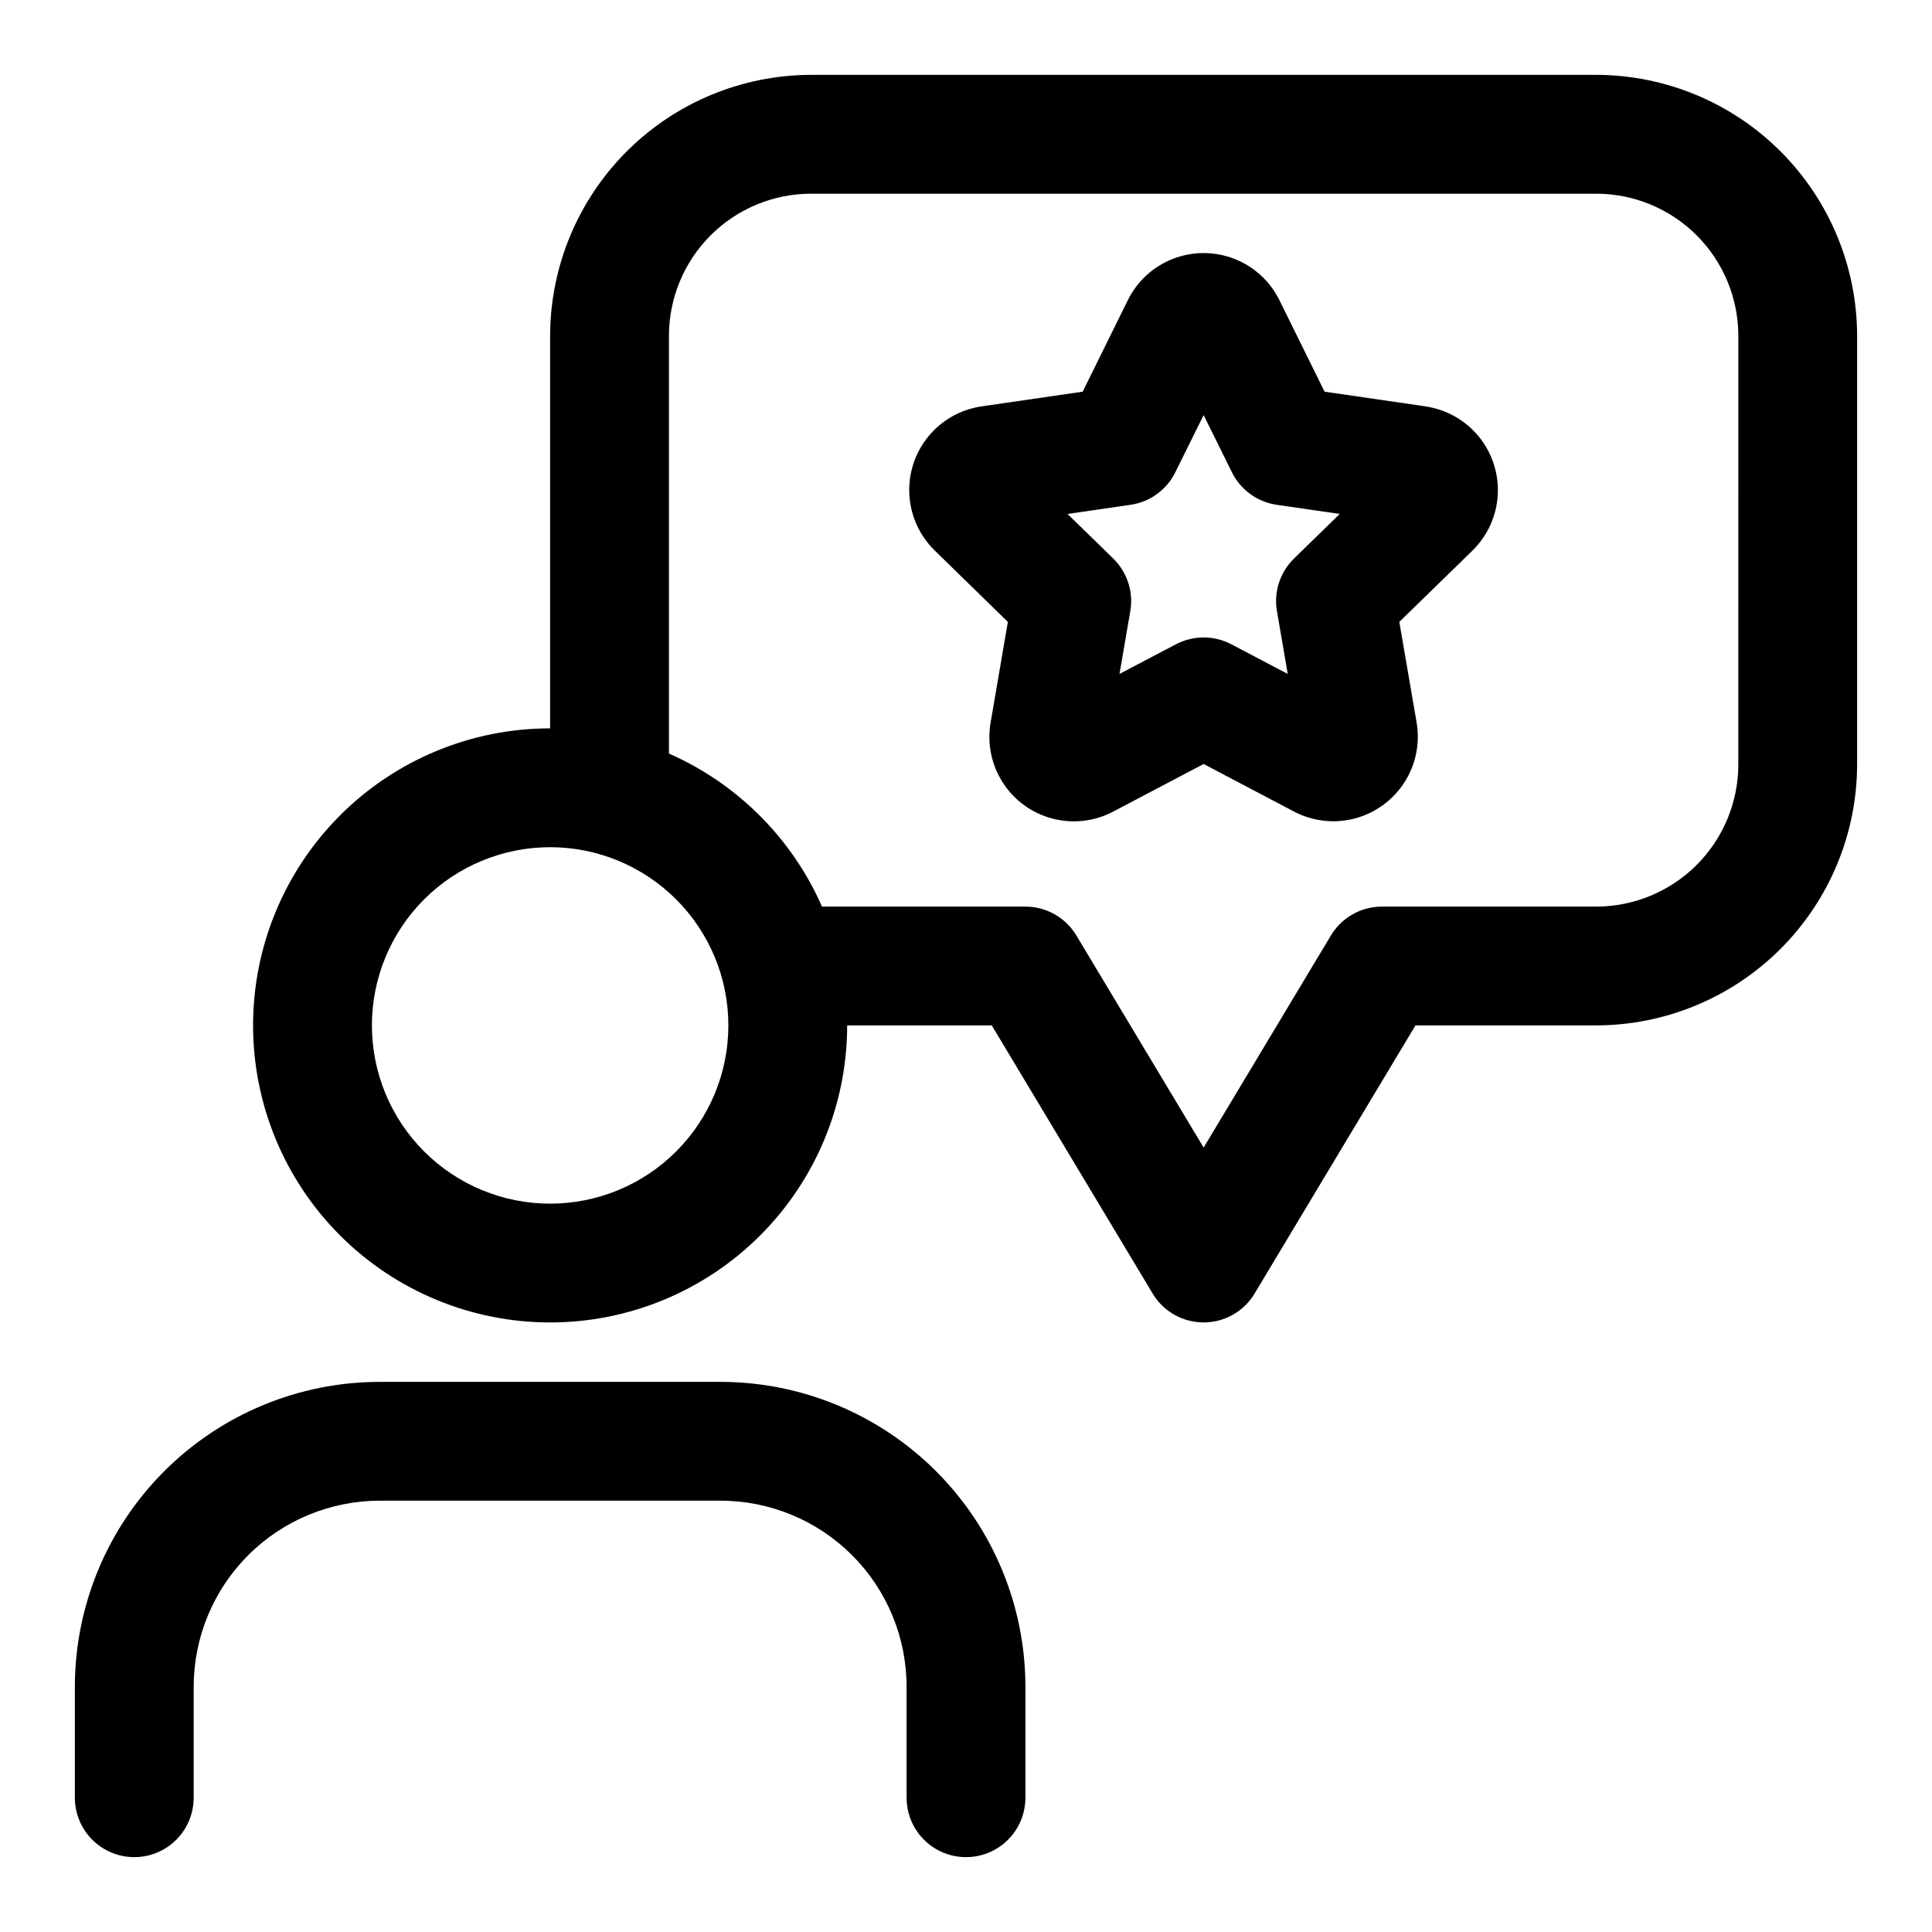 <?xml version="1.0" encoding="UTF-8"?>
<!-- Uploaded to: ICON Repo, www.iconrepo.com, Generator: ICON Repo Mixer Tools -->
<svg fill="#000000" width="800px" height="800px" version="1.1" viewBox="144 144 512 512" xmlns="http://www.w3.org/2000/svg">
 <g>
  <path d="m334.98 510.21h-90.371c-21.414 0.02-41.945 8.535-57.09 23.68-15.141 15.141-23.656 35.672-23.68 57.086v29.441c0 5.625 3.004 10.824 7.875 13.637 4.871 2.812 10.871 2.812 15.742 0s7.871-8.012 7.871-13.637v-29.441c0.016-13.066 5.211-25.59 14.449-34.832 9.238-9.238 21.766-14.434 34.832-14.445h90.371c13.066 0.012 25.59 5.207 34.832 14.445 9.238 9.242 14.434 21.766 14.445 34.832v29.441c0 5.625 3 10.824 7.871 13.637s10.875 2.812 15.746 0 7.871-8.012 7.871-13.637v-29.441c-0.02-21.414-8.535-41.945-23.68-57.086-15.141-15.145-35.672-23.66-57.086-23.68z"/>
  <path d="m567.03 163.84h-208.11c-18.324 0.039-35.887 7.336-48.844 20.293-12.953 12.957-20.25 30.516-20.289 48.84v104.05c-20.875 0-40.898 8.293-55.664 23.055-14.762 14.766-23.055 34.785-23.055 55.664 0 20.879 8.293 40.902 23.055 55.664 14.766 14.762 34.789 23.055 55.664 23.055 20.879 0 40.902-8.293 55.664-23.055s23.059-34.785 23.059-55.664h38.32l42.652 71.086h-0.004c2.848 4.734 7.969 7.629 13.496 7.629 5.523 0 10.645-2.894 13.492-7.629l42.648-71.086h47.91c18.324-0.035 35.887-7.332 48.844-20.289 12.957-12.957 20.25-30.52 20.289-48.844v-113.64c-0.039-18.324-7.332-35.883-20.289-48.84-12.957-12.957-30.52-20.254-48.844-20.293zm-277.24 299.14c-12.527 0-24.539-4.977-33.398-13.836-8.855-8.859-13.832-20.871-13.832-33.398 0-12.527 4.977-24.539 13.832-33.398 8.859-8.855 20.871-13.832 33.398-13.832 12.527 0 24.543 4.977 33.398 13.832 8.859 8.859 13.836 20.871 13.836 33.398 0 12.527-4.977 24.539-13.836 33.398-8.855 8.859-20.871 13.836-33.398 13.836zm314.88-116.36v-0.004c-0.012 9.98-3.984 19.547-11.039 26.605-7.059 7.059-16.625 11.027-26.605 11.039h-56.82c-5.527 0-10.648 2.898-13.492 7.637l-33.738 56.223-33.738-56.223h-0.004c-2.844-4.738-7.965-7.637-13.492-7.637h-53.906c-7.965-18.117-22.438-32.59-40.559-40.555v-110.73c0.012-9.98 3.984-19.547 11.039-26.602 7.059-7.059 16.625-11.027 26.605-11.043h208.11c9.98 0.016 19.547 3.984 26.605 11.043 7.055 7.055 11.027 16.621 11.039 26.602z"/>
  <path d="m521.79 251.69-26.766-3.891-11.965-24.246c-2.477-5.023-6.75-8.934-11.969-10.965-5.223-2.027-11.016-2.027-16.234 0-5.223 2.031-9.496 5.941-11.973 10.965l-11.965 24.246-26.766 3.891c-5.551 0.801-10.594 3.652-14.145 7.992-3.547 4.344-5.336 9.855-5.019 15.453 0.32 5.594 2.723 10.867 6.742 14.781l19.363 18.895-4.566 26.637c-0.965 5.523 0.184 11.211 3.215 15.934 3.031 4.719 7.723 8.129 13.152 9.551 5.426 1.426 11.188 0.758 16.145-1.871l23.934-12.594 23.93 12.594c4.957 2.609 10.715 3.266 16.133 1.84 5.418-1.426 10.105-4.832 13.137-9.543s4.188-10.391 3.242-15.91l-4.582-26.641 19.383-18.895-0.004 0.004c4.004-3.918 6.398-9.188 6.711-14.777s-1.477-11.094-5.016-15.43c-3.543-4.336-8.578-7.191-14.117-8.004zm-34.855 40.32c-3.711 3.613-5.41 8.824-4.535 13.934l2.867 16.656-14.973-7.871c-4.59-2.394-10.055-2.394-14.645 0l-14.973 7.871 2.867-16.656c0.875-5.109-0.824-10.32-4.535-13.934l-12.105-11.809 16.734-2.426c5.125-0.754 9.555-3.981 11.84-8.629l7.496-15.145 7.496 15.145h-0.004c2.285 4.648 6.715 7.875 11.84 8.629l16.734 2.426z"/>
 </g>
</svg>